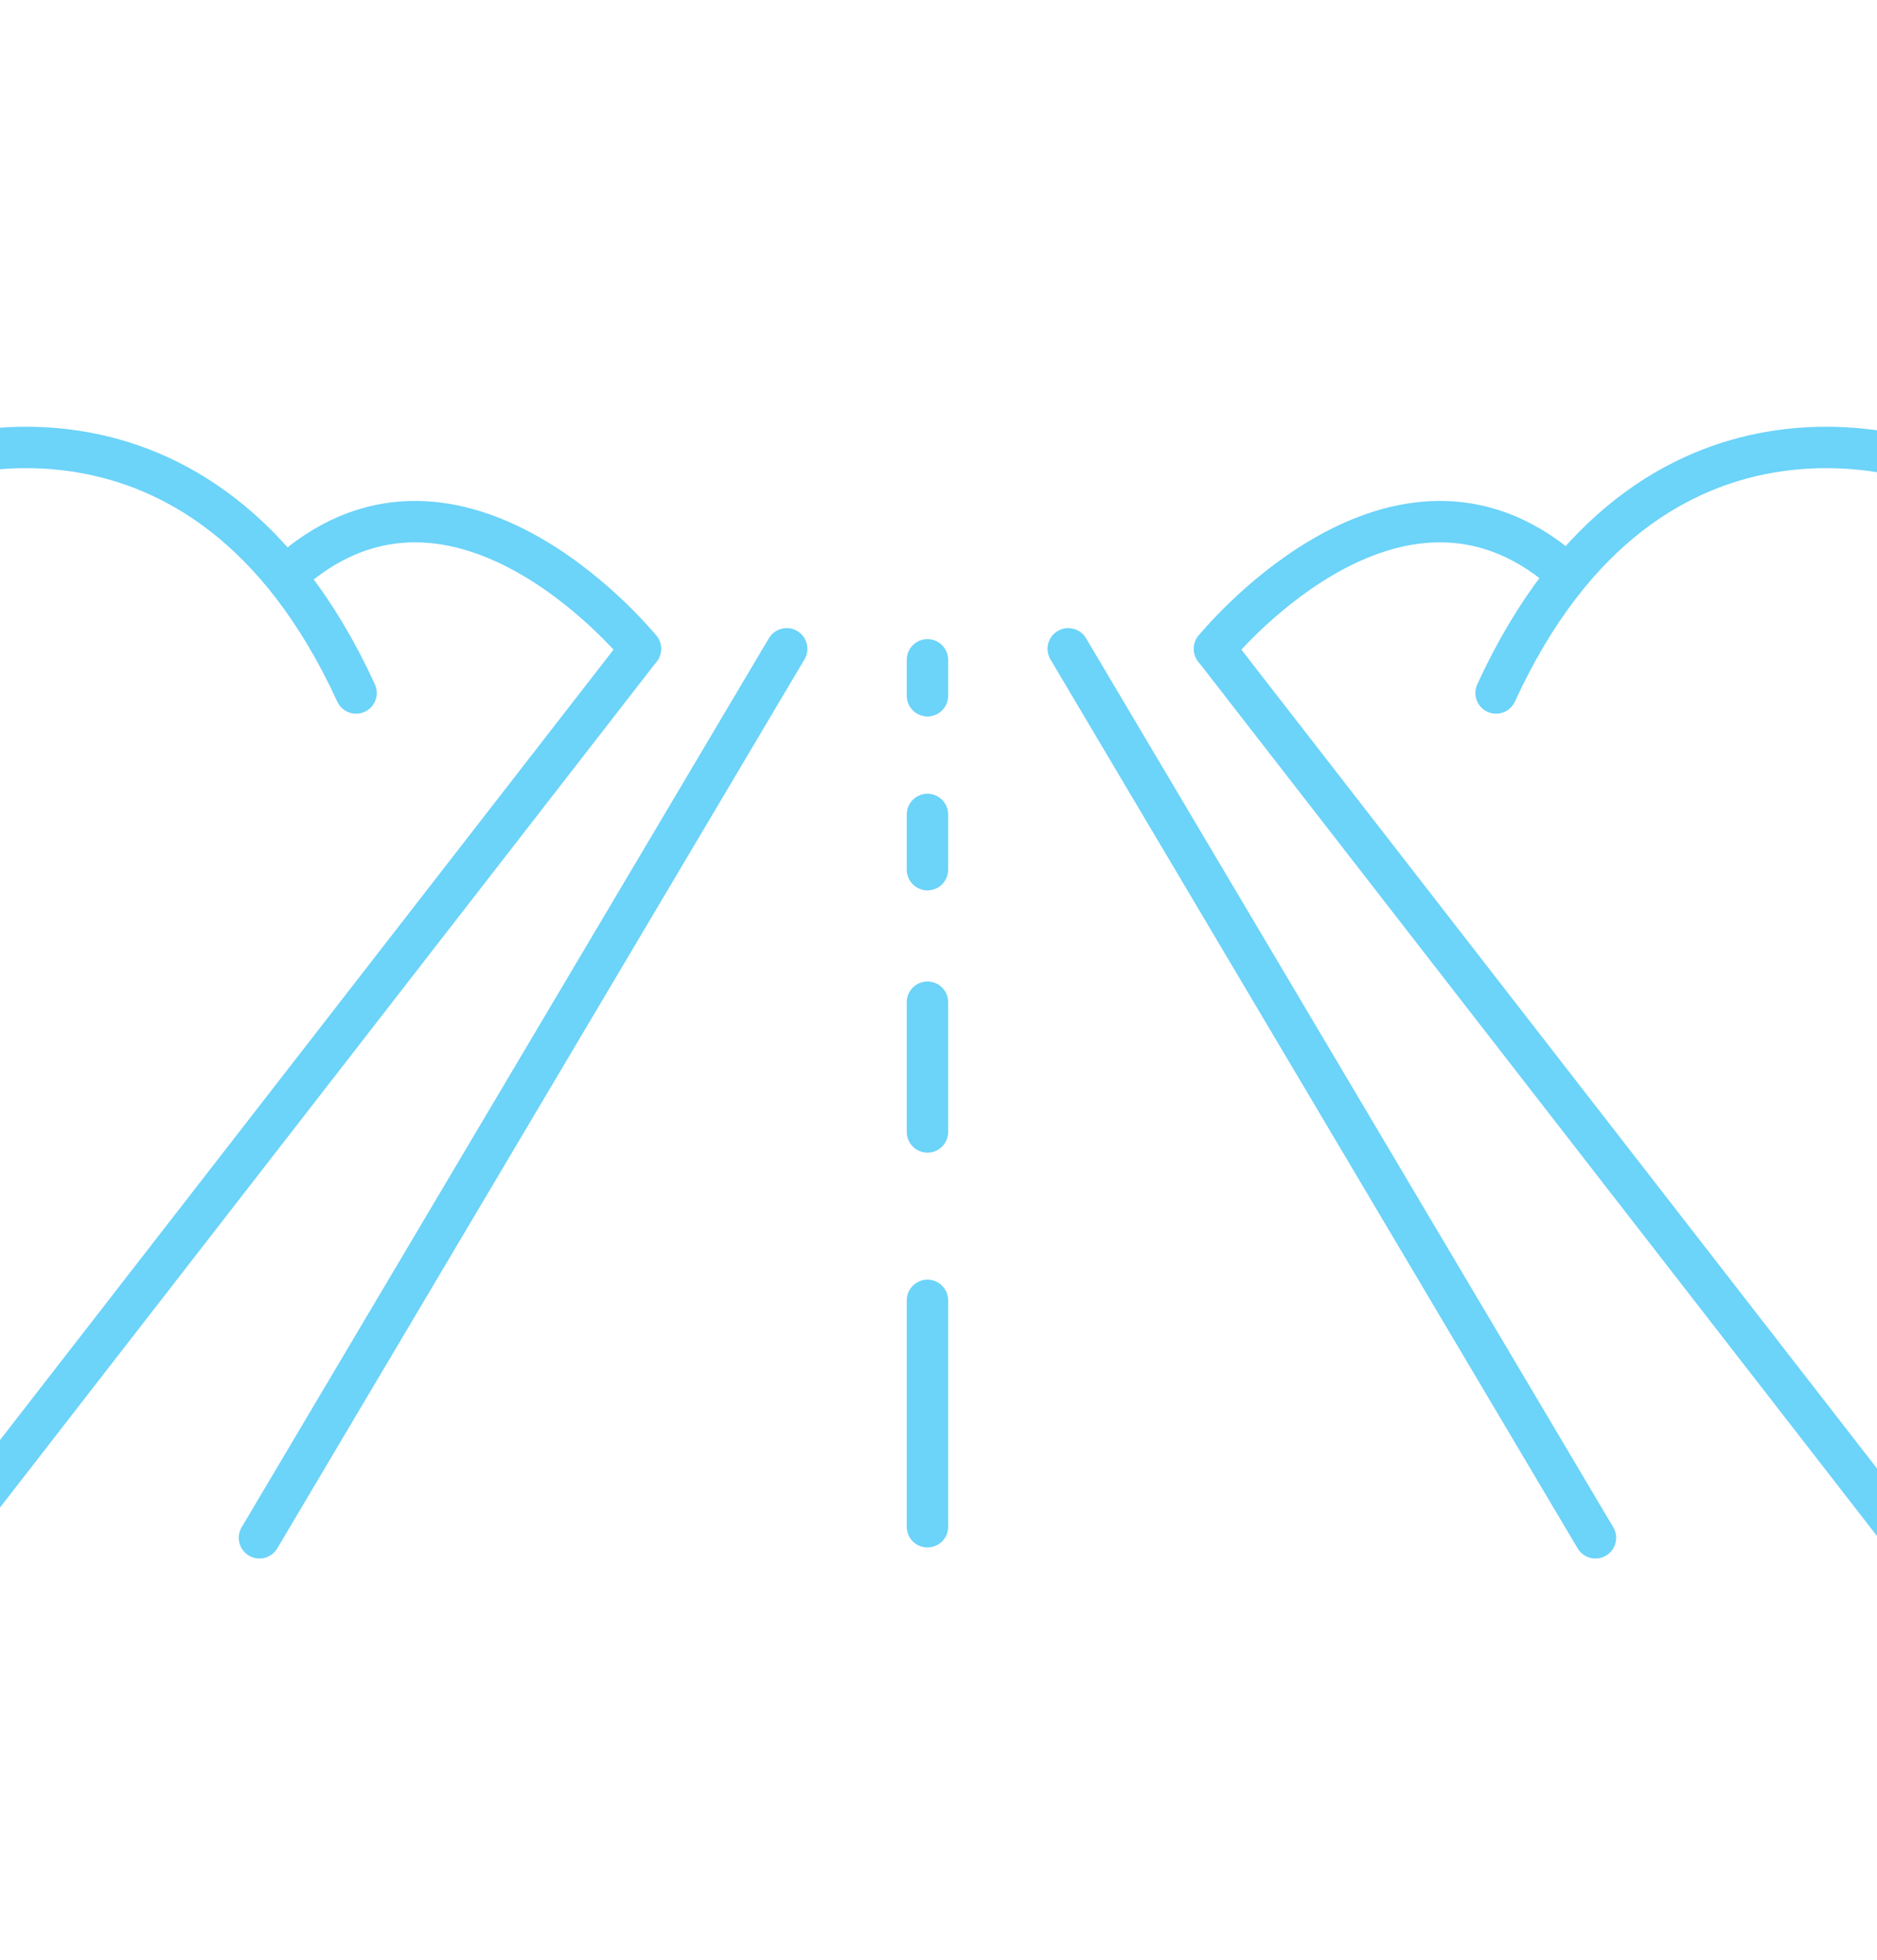 <svg width="68" height="71" viewBox="0 0 68 71" fill="none" xmlns="http://www.w3.org/2000/svg">
<g clip-path="url(#clip0_4291_1661)">
<path d="M28.5 23.5L9.4 55.7" stroke="#6CD3F9" stroke-width="1.5" stroke-miterlimit="10" stroke-linecap="round" stroke-linejoin="round"/>
<path d="M23.2 23.5L-1.8 55.7" stroke="#6CD3F9" stroke-width="1.5" stroke-miterlimit="10" stroke-linecap="round" stroke-linejoin="round"/>
<path d="M38.7 23.5L57.8 55.7" stroke="#6CD3F9" stroke-width="1.5" stroke-miterlimit="10" stroke-linecap="round" stroke-linejoin="round"/>
<path d="M44 23.5L69 55.7" stroke="#6CD3F9" stroke-width="1.5" stroke-miterlimit="10" stroke-linecap="round" stroke-linejoin="round"/>
<path d="M33.6 55.3V47.1" stroke="#6CD3F9" stroke-width="1.5" stroke-miterlimit="10" stroke-linecap="round" stroke-linejoin="round"/>
<path d="M33.6 41V36.3" stroke="#6CD3F9" stroke-width="1.5" stroke-miterlimit="10" stroke-linecap="round" stroke-linejoin="round"/>
<path d="M33.6 31.5V29.5" stroke="#6CD3F9" stroke-width="1.5" stroke-miterlimit="10" stroke-linecap="round" stroke-linejoin="round"/>
<path d="M33.6 25.2V23.9" stroke="#6CD3F9" stroke-width="1.5" stroke-miterlimit="10" stroke-linecap="round" stroke-linejoin="round"/>
<path d="M23.2 23.5C23.2 23.5 16.9 15.7 10.9 20.4" stroke="#6CD3F9" stroke-width="1.5" stroke-miterlimit="10" stroke-linecap="round" stroke-linejoin="round"/>
<path d="M-2.8 16.8C-2.8 16.8 7.3 12.9 12.9 25.1" stroke="#6CD3F9" stroke-width="1.5" stroke-miterlimit="10" stroke-linecap="round" stroke-linejoin="round"/>
<path d="M44 23.5C44 23.5 50.3 15.7 56.3 20.4" stroke="#6CD3F9" stroke-width="1.5" stroke-miterlimit="10" stroke-linecap="round" stroke-linejoin="round"/>
<path d="M69.9 16.8C69.9 16.8 59.8 12.9 54.2 25.1" stroke="#6CD3F9" stroke-width="1.5" stroke-miterlimit="10" stroke-linecap="round" stroke-linejoin="round"/>
</g>
<defs>
<clipPath id="clip0_4291_1661">
<rect width="68" height="71" fill="white"/>
</clipPath>
</defs>
</svg>
